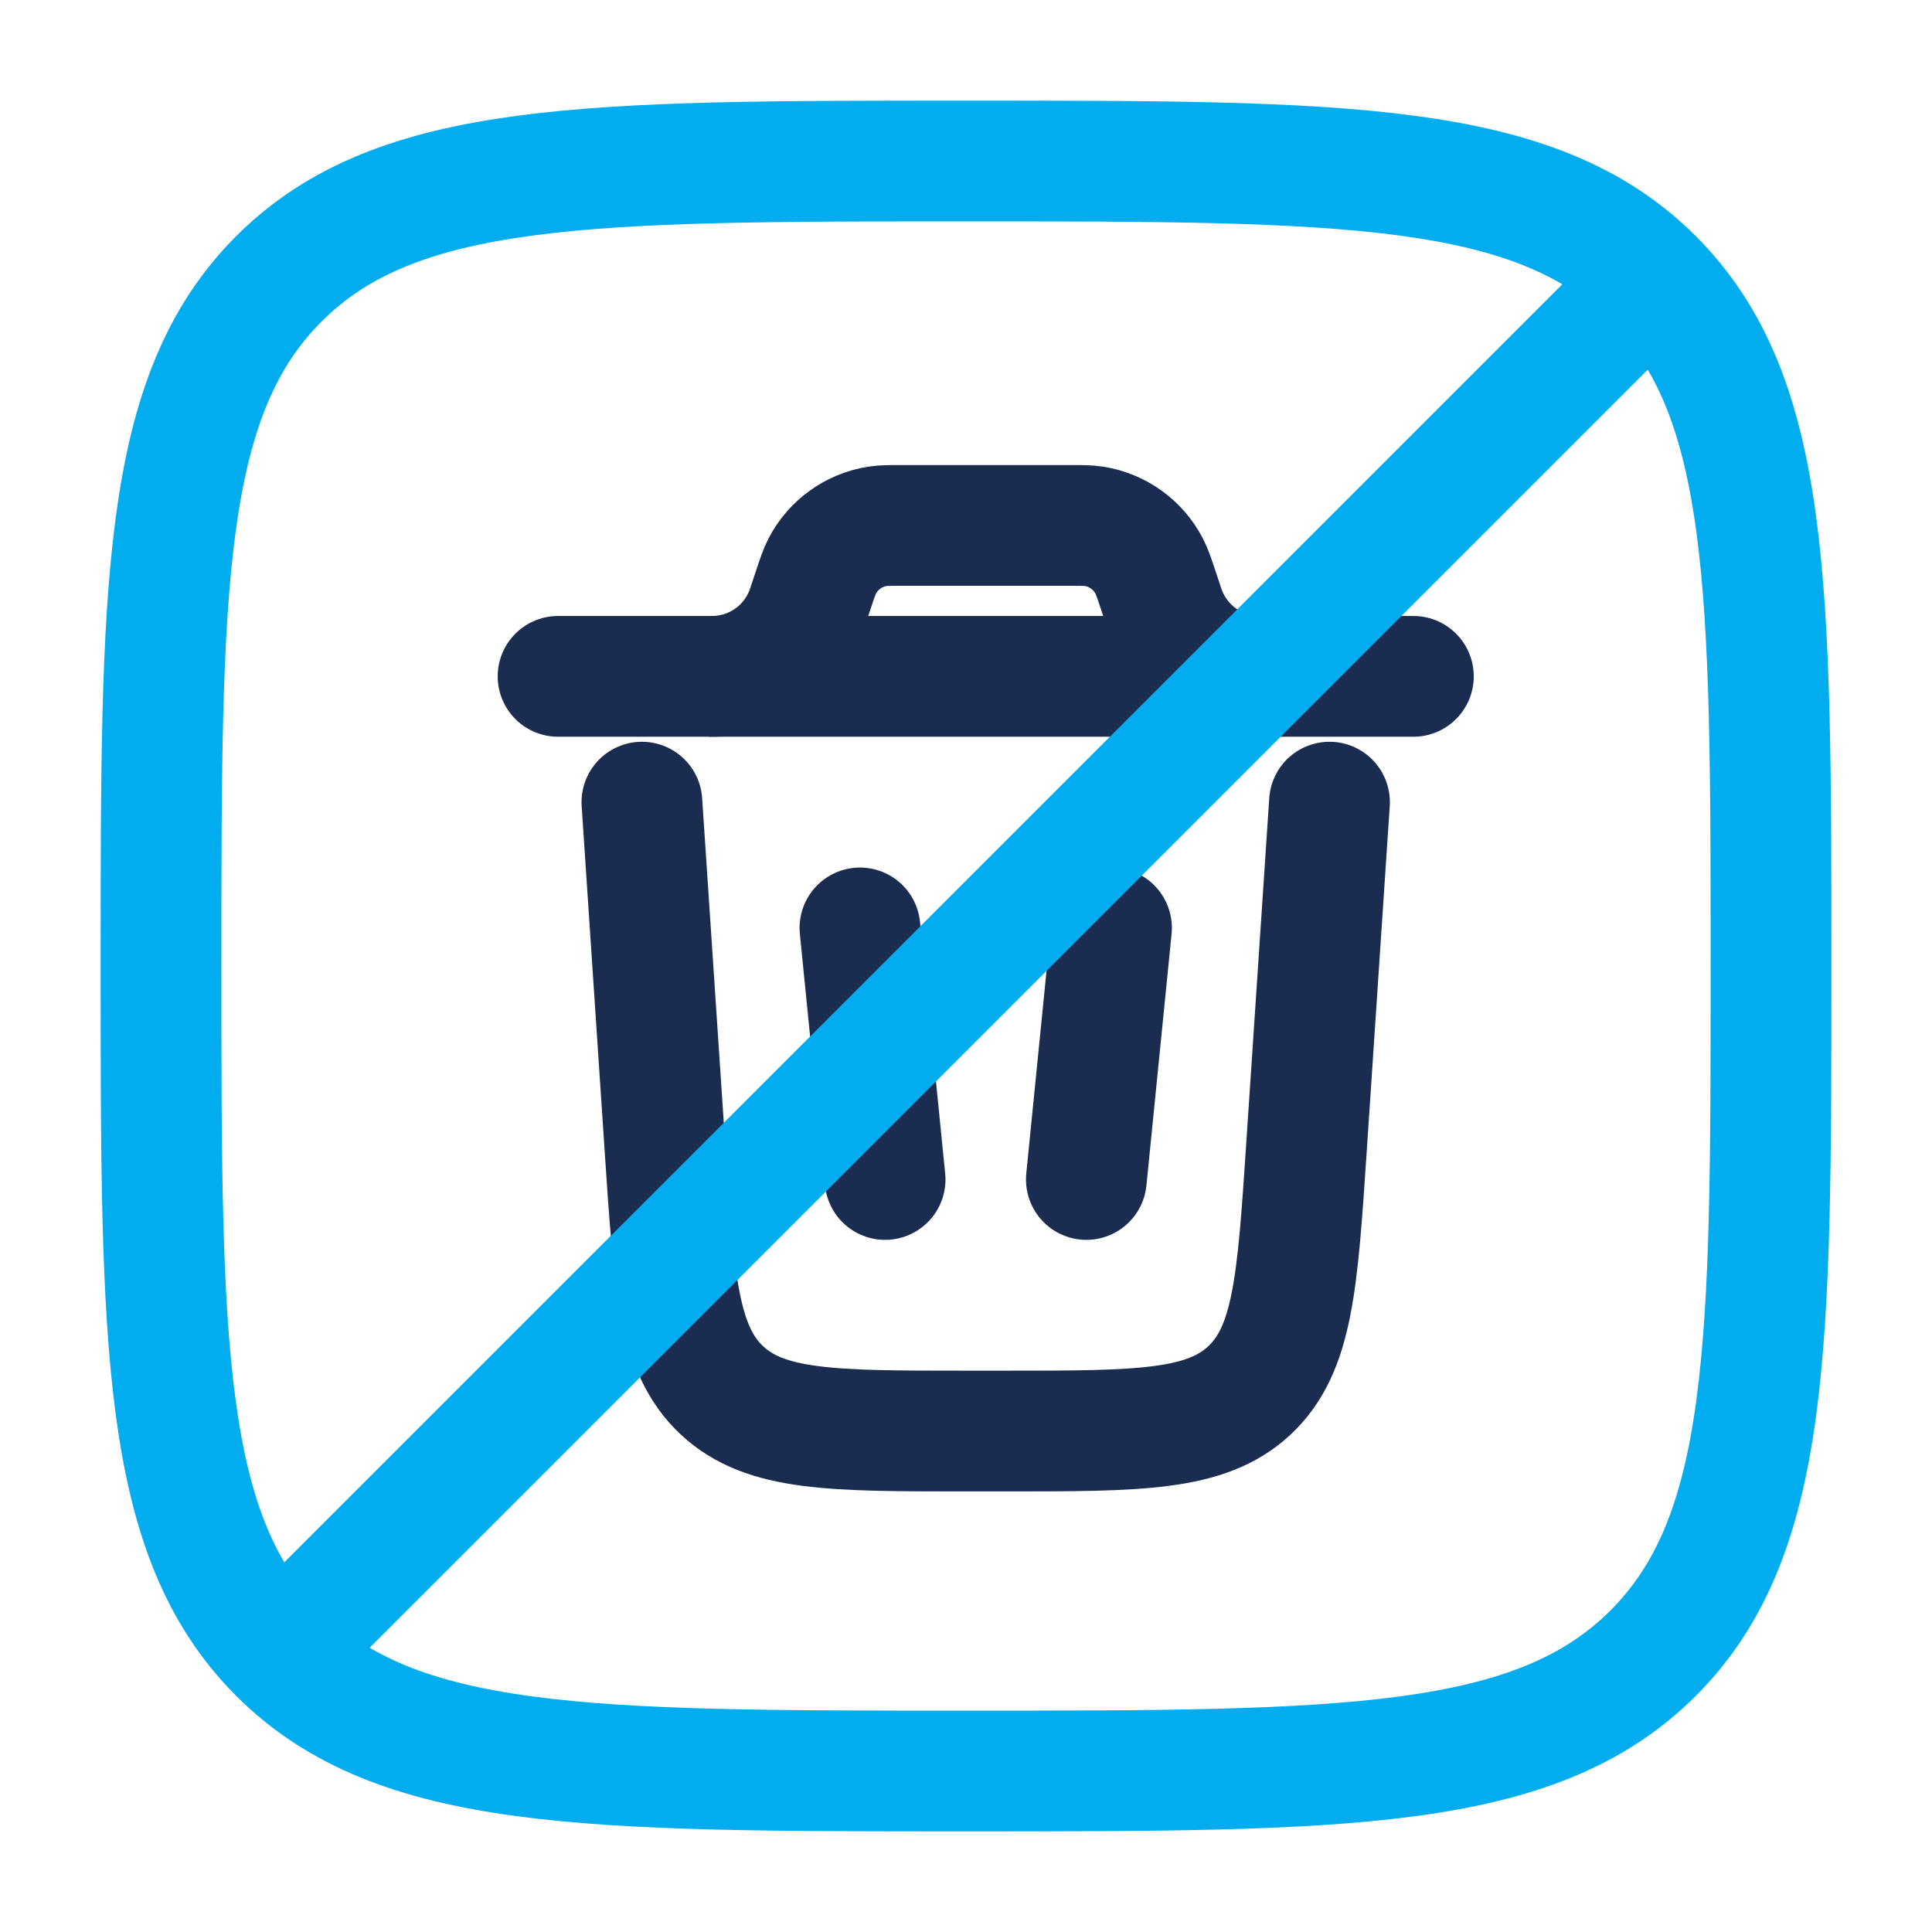 <svg width="48" height="48" viewBox="0 0 48 48" fill="none" xmlns="http://www.w3.org/2000/svg">
<path d="M35.115 16.804H13.865" stroke="#1A2D50" stroke-width="3" stroke-linecap="round"/>
<path d="M33.031 19.929L32.456 28.553C32.235 31.872 32.124 33.531 31.043 34.543C29.962 35.554 28.299 35.554 24.973 35.554H24.006C20.68 35.554 19.017 35.554 17.936 34.543C16.855 33.531 16.744 31.872 16.523 28.553L15.948 19.929" stroke="#1A2D50" stroke-width="3" stroke-linecap="round"/>
<path d="M21.365 23.054L21.99 29.304" stroke="#1A2D50" stroke-width="3" stroke-linecap="round"/>
<path d="M27.615 23.054L26.99 29.304" stroke="#1A2D50" stroke-width="3" stroke-linecap="round"/>
<path d="M17.615 16.804C17.685 16.804 17.72 16.804 17.751 16.803C18.78 16.777 19.689 16.123 20.039 15.154C20.049 15.125 20.061 15.091 20.083 15.025L20.204 14.661C20.308 14.35 20.359 14.195 20.428 14.063C20.702 13.537 21.209 13.171 21.796 13.077C21.942 13.054 22.106 13.054 22.434 13.054H26.546C26.873 13.054 27.037 13.054 27.184 13.077C27.77 13.171 28.277 13.537 28.551 14.063C28.62 14.195 28.672 14.35 28.776 14.661L28.897 15.025C28.919 15.091 28.93 15.125 28.941 15.154C29.291 16.123 30.199 16.777 31.228 16.803C31.26 16.804 31.295 16.804 31.365 16.804" stroke="#1A2D50" stroke-width="3"/>
<path d="M4 24C4 14.573 4 9.857 6.928 6.928C9.857 4 14.573 4 24 4C33.427 4 38.143 4 41.072 6.928C44 9.857 44 14.573 44 24C44 33.427 44 38.143 41.072 41.072C38.143 44 33.427 44 24 44C14.573 44 9.857 44 6.928 41.072C4 38.143 4 33.427 4 24Z" stroke="#01ACEF" stroke-width="3" stroke-miterlimit="133.3"/>
<path d="M41 7L7 41" stroke="#01ACEF" stroke-width="3" stroke-linecap="round"/>
</svg>
